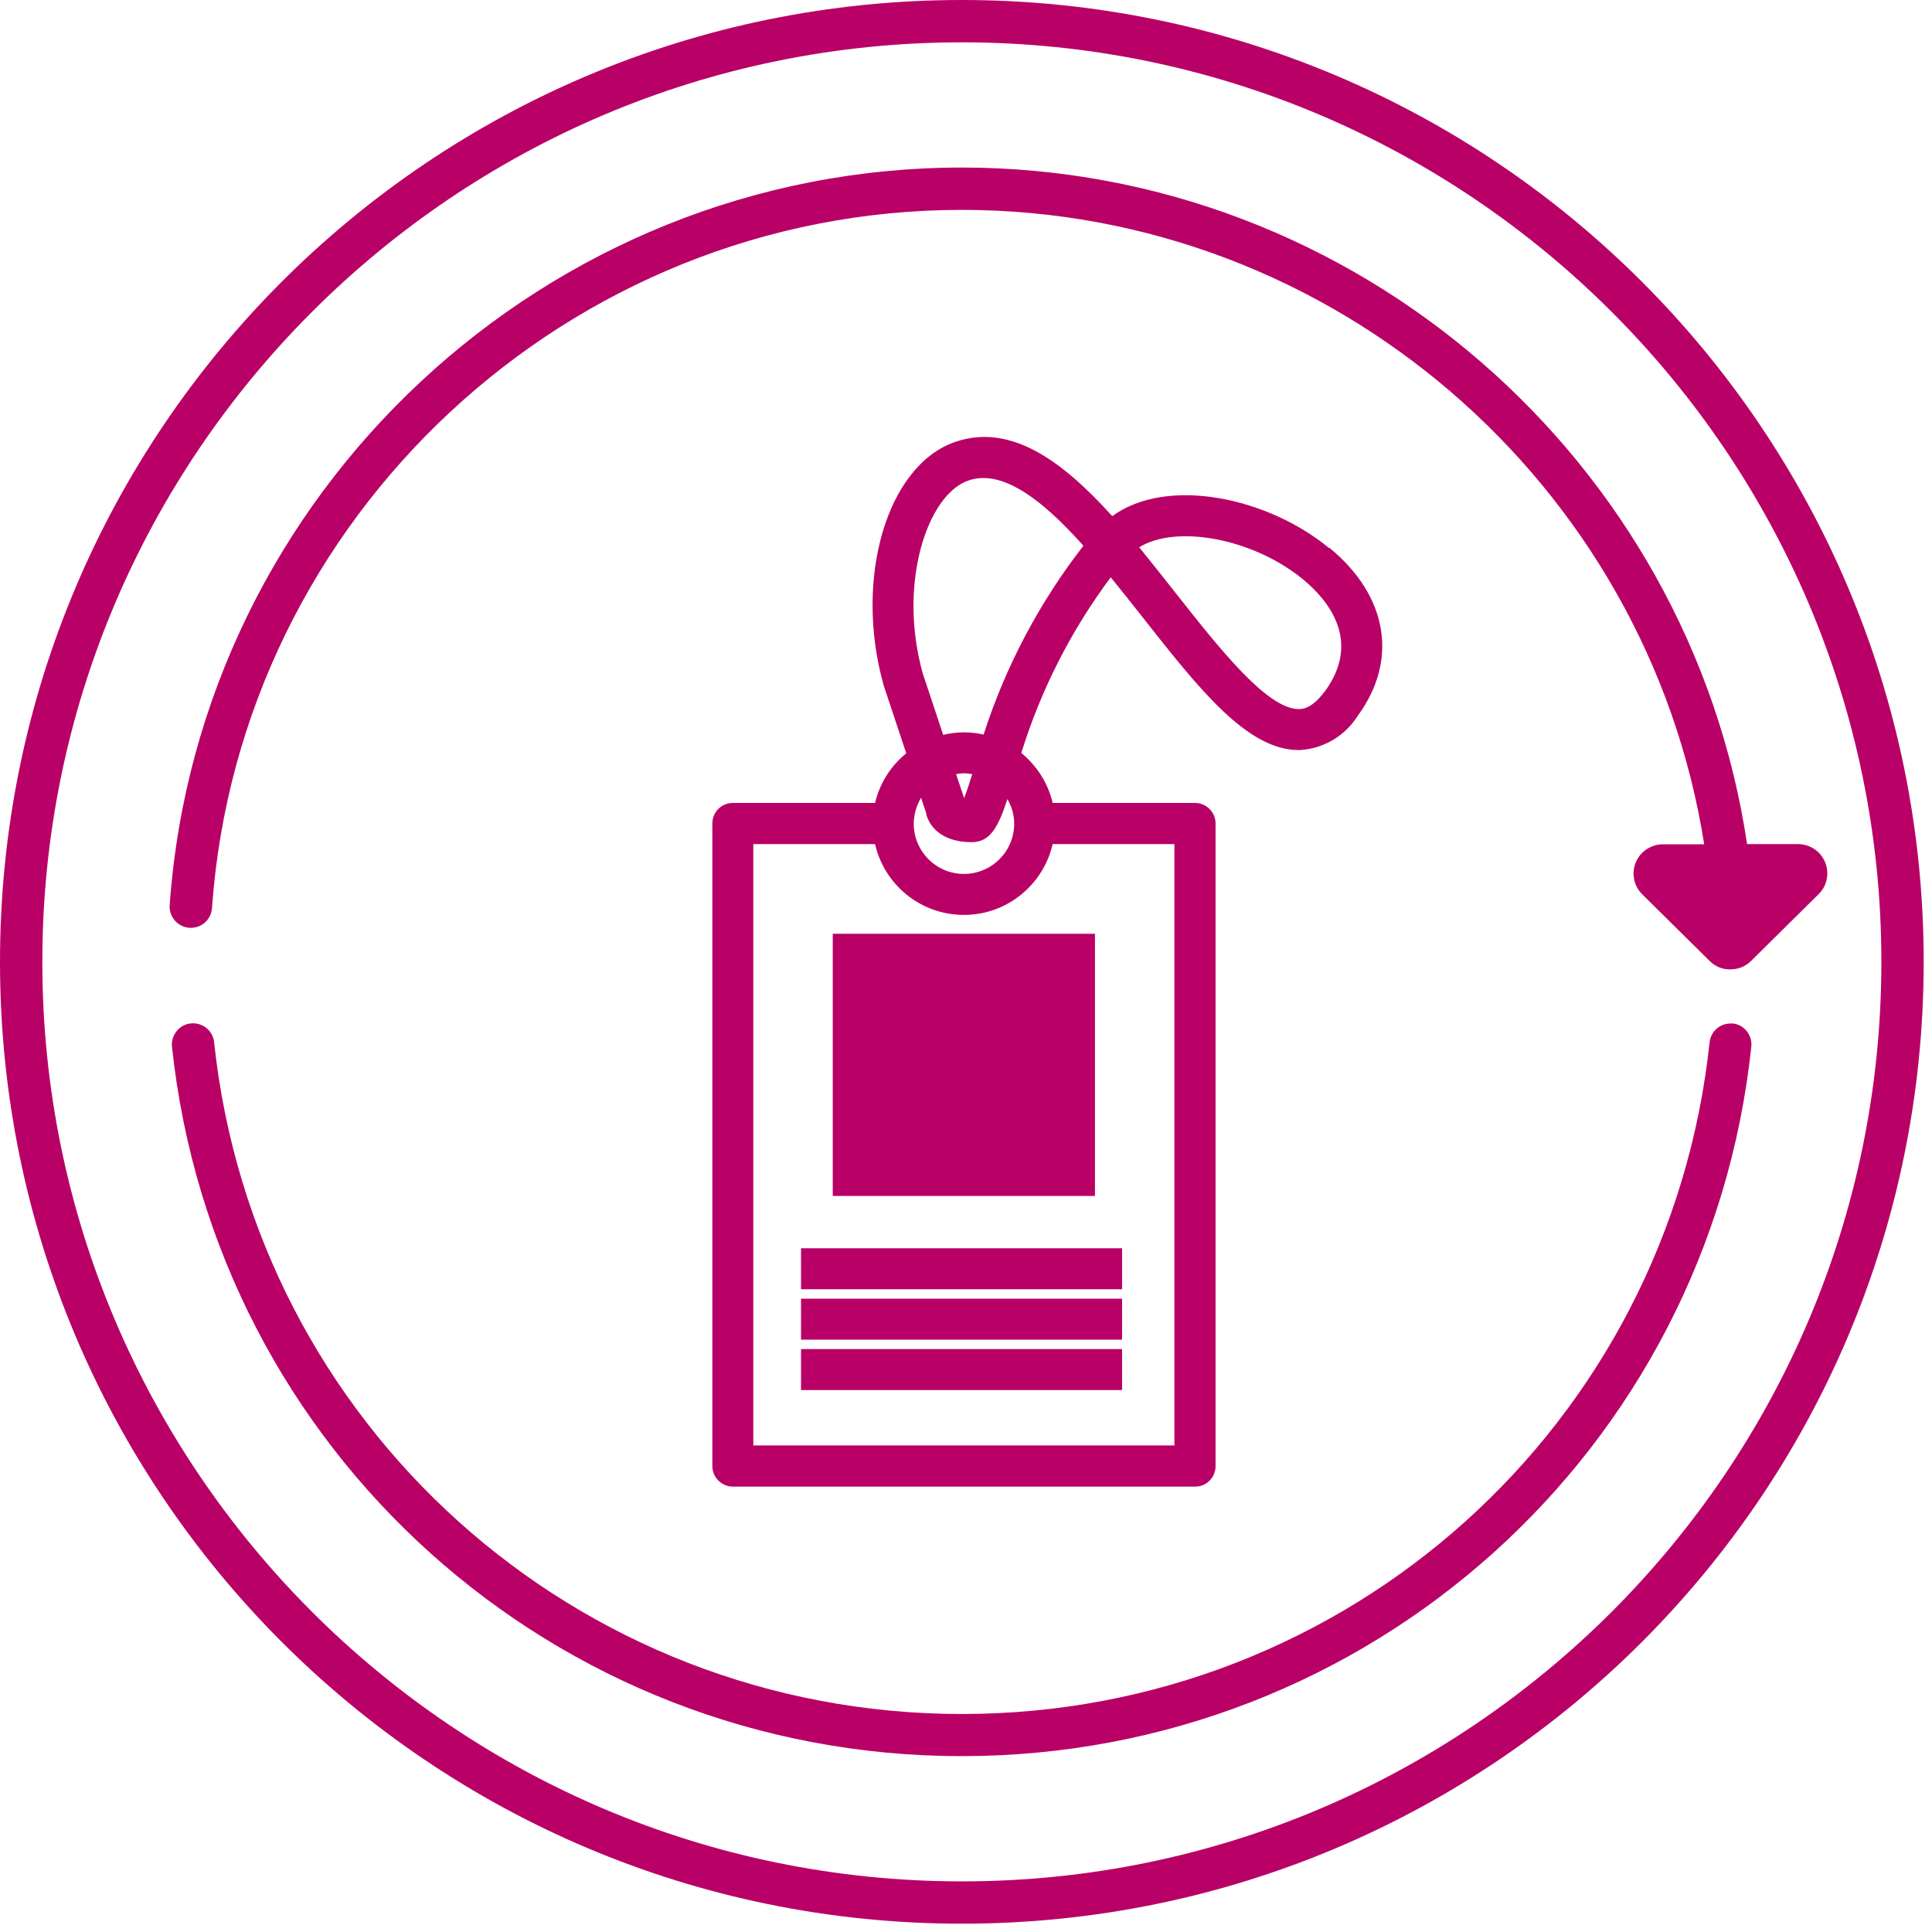 <svg width="79" height="79" viewBox="0 0 79 79" fill="none" xmlns="http://www.w3.org/2000/svg">
<g clip-path="url(#clip0_359_8205)">
<path d="M44.773 38.182H34.052V48.903H44.773V38.182Z" fill="#B90066"/>
<path d="M45.882 51.042H32.754V52.718H45.882V51.042Z" fill="#B90066"/>
<path d="M45.882 53.103H32.754V54.779H45.882V53.103Z" fill="#B90066"/>
<path d="M45.882 55.164H32.754V56.84H45.882V55.164Z" fill="#B90066"/>
<path d="M54.346 22.41C51.829 20.334 47.723 19.468 45.481 21.105C43.452 18.863 41.344 17.29 39.063 18.068C36.27 19.02 34.901 23.653 36.136 28.035L37.057 30.803C36.428 31.315 35.971 32.023 35.782 32.833H29.962C29.497 32.833 29.128 33.21 29.128 33.674V59.947C29.128 60.411 29.505 60.788 29.97 60.788H48.871C49.336 60.788 49.705 60.411 49.705 59.947V33.674C49.705 33.21 49.328 32.833 48.864 32.833H43.043C42.854 32.015 42.39 31.307 41.761 30.788C42.563 28.207 43.798 25.777 45.418 23.606C45.867 24.157 46.315 24.723 46.748 25.273C49.029 28.168 50.995 30.67 53.103 30.67H53.151C54.118 30.614 54.999 30.095 55.518 29.269C57.194 26.988 56.745 24.353 54.354 22.395L54.346 22.41ZM37.867 33.258C37.977 33.745 38.457 34.437 39.731 34.437C40.494 34.437 40.817 33.816 41.194 32.675C41.367 32.974 41.47 33.313 41.47 33.682C41.47 34.815 40.549 35.735 39.416 35.735C38.284 35.735 37.364 34.815 37.364 33.682C37.364 33.297 37.481 32.935 37.662 32.62L37.875 33.258H37.867ZM39.102 31.653C39.204 31.637 39.306 31.621 39.409 31.621C39.527 31.621 39.645 31.637 39.755 31.653C39.645 32.015 39.527 32.377 39.424 32.636L39.094 31.653H39.102ZM48.022 59.105H30.803V34.516H35.782C36.16 36.176 37.639 37.411 39.416 37.411C41.186 37.411 42.665 36.168 43.043 34.516H48.022V59.105ZM40.235 30.04C39.967 29.977 39.692 29.946 39.409 29.946C39.126 29.946 38.842 29.985 38.567 30.048L37.733 27.539C36.703 23.873 37.914 20.224 39.597 19.649C39.794 19.578 40.007 19.547 40.211 19.547C41.485 19.547 42.901 20.751 44.301 22.316C42.5 24.636 41.116 27.248 40.219 30.04H40.235ZM54.157 28.286C53.638 28.986 53.245 28.994 53.119 28.994H53.103C51.806 28.994 49.823 26.469 48.069 24.243C47.574 23.614 47.078 22.992 46.583 22.379C48.077 21.443 51.223 22.001 53.284 23.692C54.275 24.511 55.707 26.186 54.165 28.286H54.157Z" fill="#B90066"/>
<path d="M39.33 1.731C60.065 1.731 76.93 18.595 76.93 39.33C76.93 60.065 60.065 76.93 39.33 76.93C18.595 76.93 1.731 60.065 1.731 39.33C1.731 18.595 18.595 1.731 39.33 1.731ZM39.33 0C17.612 0 0 17.612 0 39.33C0 61.048 17.612 78.66 39.33 78.66C61.048 78.66 78.66 61.048 78.66 39.33C78.66 17.612 61.048 0 39.33 0Z" fill="#B90066"/>
<path d="M73.531 34.516H71.439C69.095 18.816 55.455 6.851 39.33 6.851C22.363 6.851 8.141 20.098 6.938 37.01C6.906 37.489 7.26 37.898 7.74 37.938C8.228 37.969 8.629 37.615 8.668 37.135C9.801 21.12 23.268 8.582 39.33 8.582C54.504 8.582 67.365 19.783 69.685 34.524H67.994C67.679 34.524 67.372 34.65 67.144 34.878C66.68 35.342 66.68 36.097 67.144 36.561L69.913 39.299C70.133 39.519 70.432 39.645 70.747 39.637H70.763C71.077 39.637 71.376 39.519 71.596 39.299L74.365 36.561C74.593 36.341 74.719 36.034 74.719 35.712C74.719 35.051 74.184 34.516 73.523 34.516H73.531Z" fill="#B90066"/>
<path d="M70.857 41.855C70.377 41.808 69.952 42.146 69.905 42.626C68.238 58.279 55.093 70.086 39.33 70.086C23.567 70.086 10.422 58.271 8.755 42.618C8.708 42.146 8.283 41.8 7.803 41.847C7.331 41.894 6.985 42.327 7.032 42.799C8.794 59.333 22.678 71.809 39.322 71.809C55.967 71.809 69.858 59.341 71.612 42.799C71.659 42.327 71.321 41.894 70.841 41.847L70.857 41.855Z" fill="#B90066"/>
</g>
<defs>
<clipPath id="clip0_359_8205">
<rect width="78.66" height="78.66" fill="white"/>
</clipPath>
</defs>
</svg>
